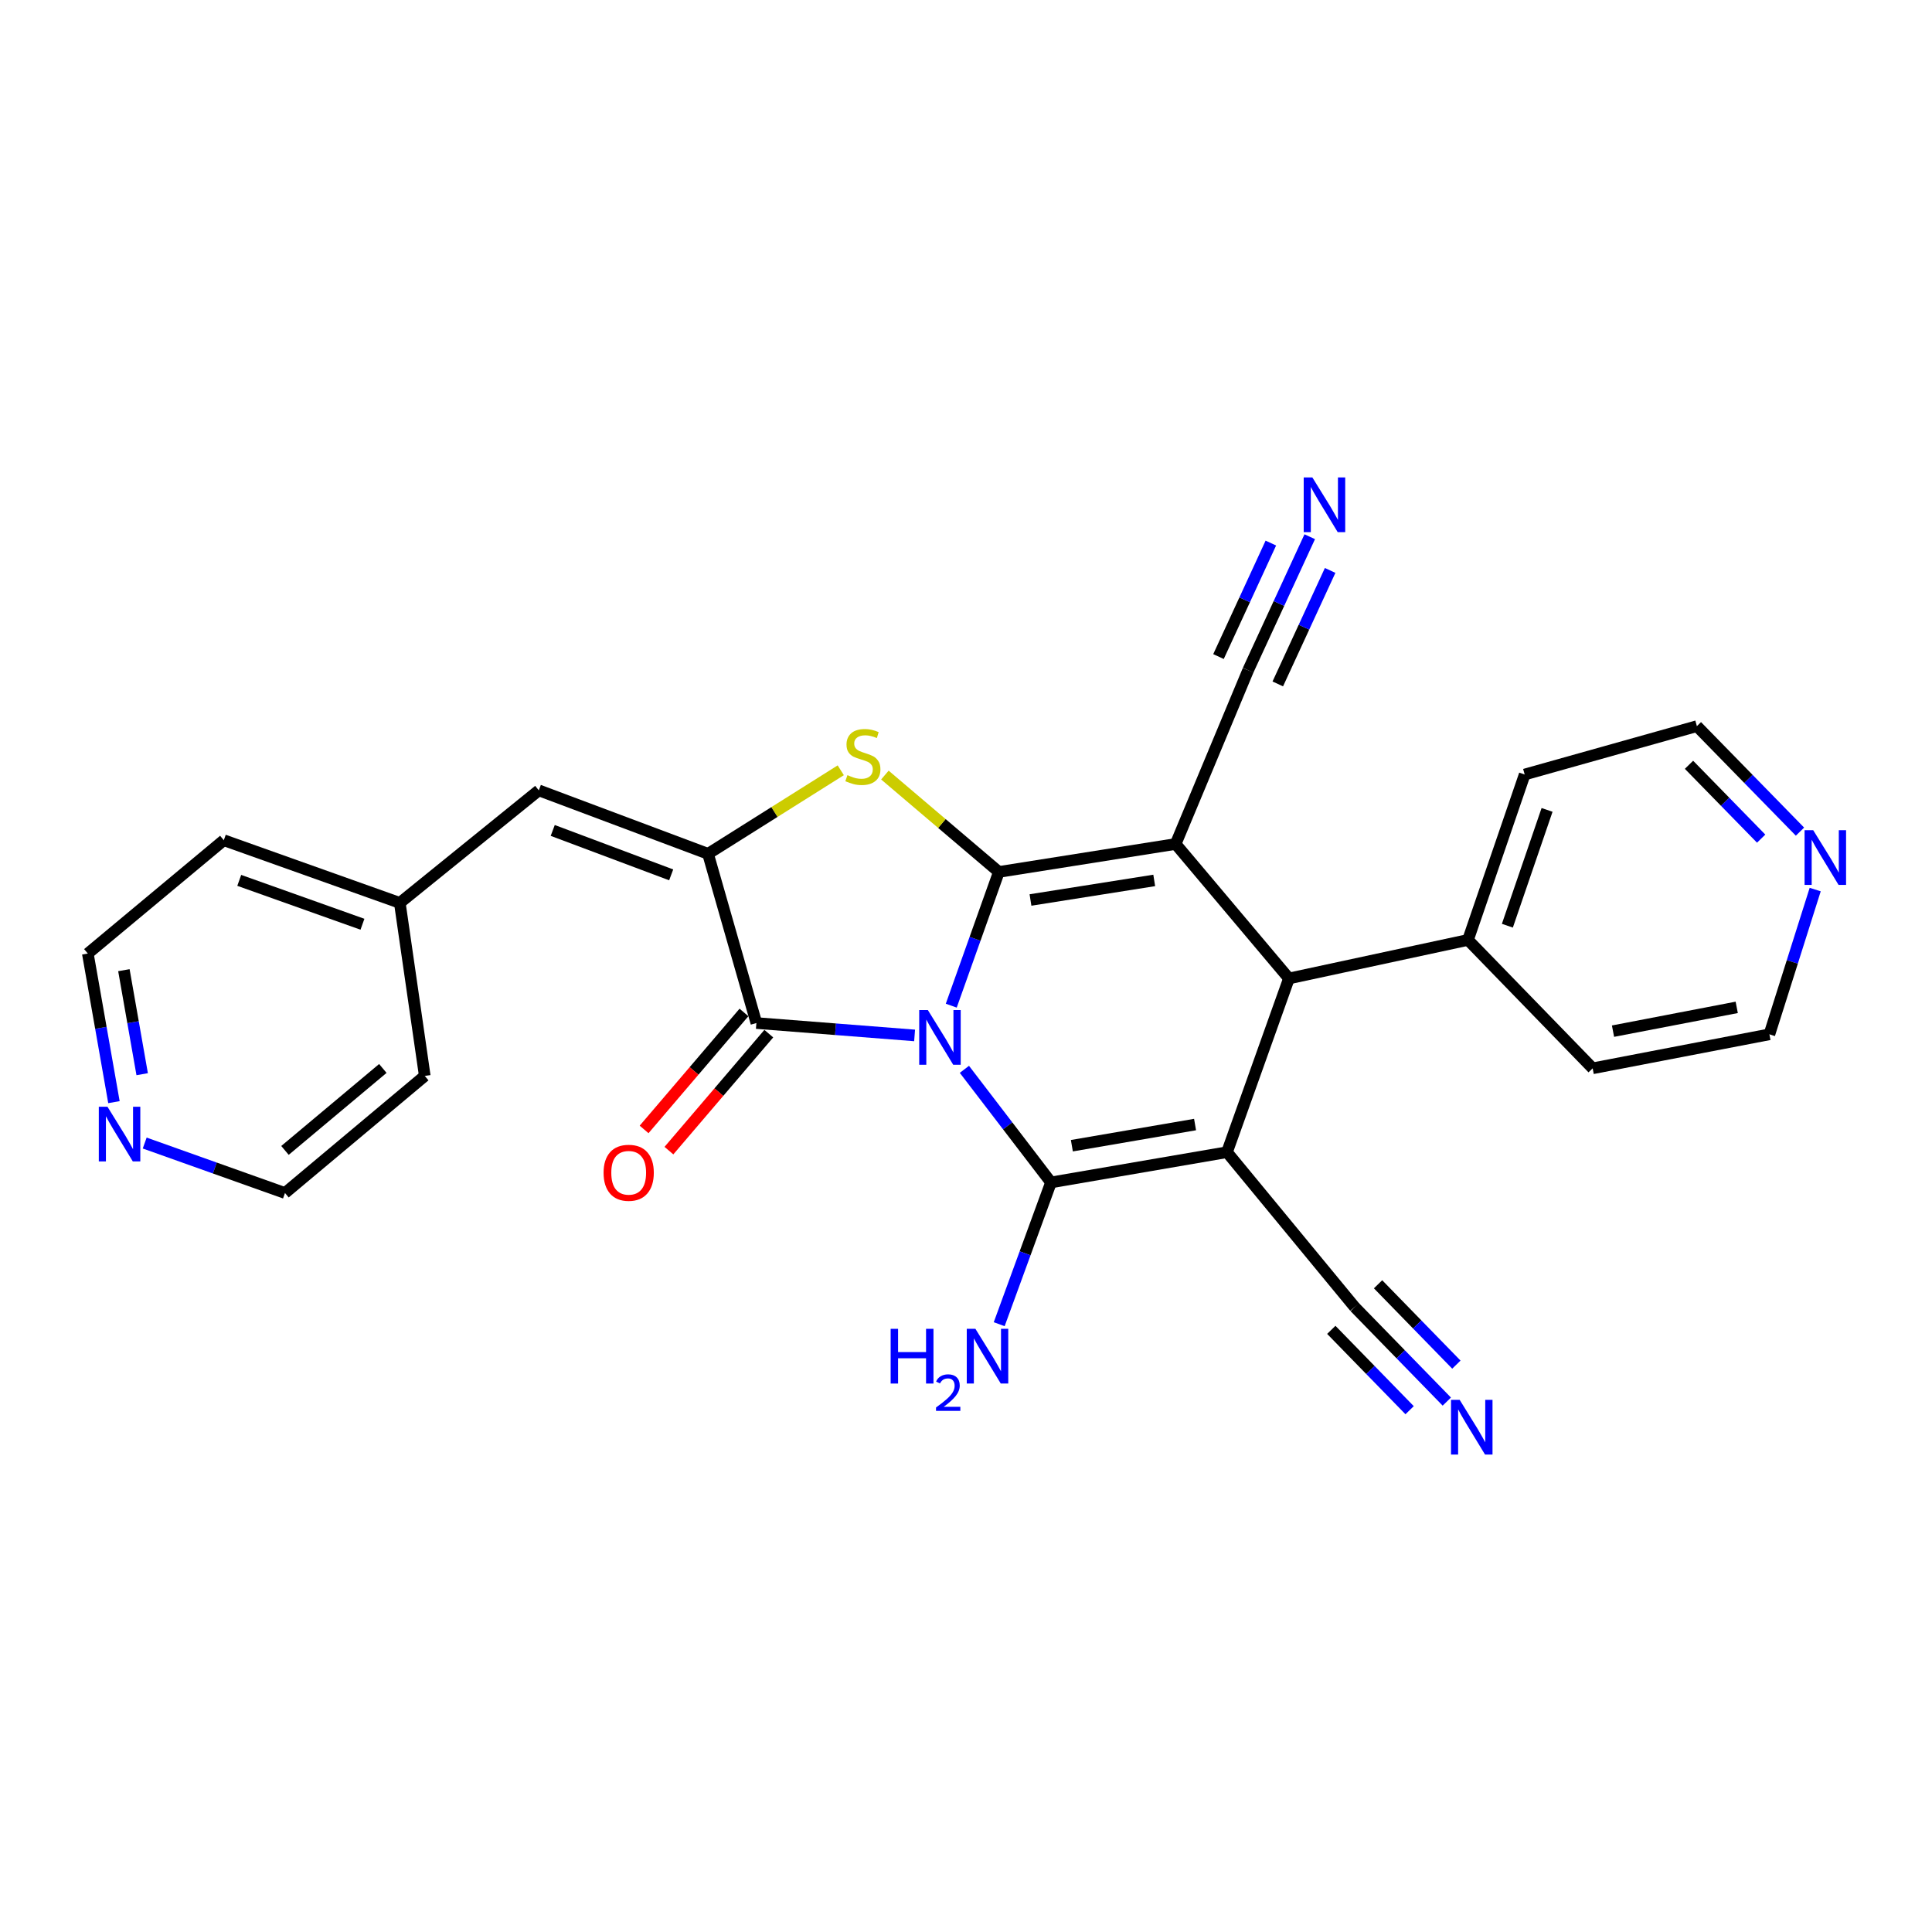 <?xml version='1.0' encoding='iso-8859-1'?>
<svg version='1.1' baseProfile='full'
              xmlns='http://www.w3.org/2000/svg'
                      xmlns:rdkit='http://www.rdkit.org/xml'
                      xmlns:xlink='http://www.w3.org/1999/xlink'
                  xml:space='preserve'
width='1000px' height='1000px' viewBox='0 0 1000 1000'>
<!-- END OF HEADER -->
<rect style='opacity:1.0;fill:#FFFFFF;stroke:none' width='1000' height='1000' x='0' y='0'> </rect>
<path class='bond-0' d='M 492.37,520.528 L 504.691,485.921' style='fill:none;fill-rule:evenodd;stroke:#0000FF;stroke-width:6px;stroke-linecap:butt;stroke-linejoin:miter;stroke-opacity:1' />
<path class='bond-0' d='M 504.691,485.921 L 517.012,451.313' style='fill:none;fill-rule:evenodd;stroke:#000000;stroke-width:6px;stroke-linecap:butt;stroke-linejoin:miter;stroke-opacity:1' />
<path class='bond-1' d='M 499.172,553.485 L 521.583,582.752' style='fill:none;fill-rule:evenodd;stroke:#0000FF;stroke-width:6px;stroke-linecap:butt;stroke-linejoin:miter;stroke-opacity:1' />
<path class='bond-1' d='M 521.583,582.752 L 543.993,612.019' style='fill:none;fill-rule:evenodd;stroke:#000000;stroke-width:6px;stroke-linecap:butt;stroke-linejoin:miter;stroke-opacity:1' />
<path class='bond-4' d='M 473.396,535.934 L 432.449,532.73' style='fill:none;fill-rule:evenodd;stroke:#0000FF;stroke-width:6px;stroke-linecap:butt;stroke-linejoin:miter;stroke-opacity:1' />
<path class='bond-4' d='M 432.449,532.73 L 391.502,529.526' style='fill:none;fill-rule:evenodd;stroke:#000000;stroke-width:6px;stroke-linecap:butt;stroke-linejoin:miter;stroke-opacity:1' />
<path class='bond-2' d='M 517.012,451.313 L 608.509,436.846' style='fill:none;fill-rule:evenodd;stroke:#000000;stroke-width:6px;stroke-linecap:butt;stroke-linejoin:miter;stroke-opacity:1' />
<path class='bond-2' d='M 533.376,465.834 L 597.423,455.707' style='fill:none;fill-rule:evenodd;stroke:#000000;stroke-width:6px;stroke-linecap:butt;stroke-linejoin:miter;stroke-opacity:1' />
<path class='bond-5' d='M 517.012,451.313 L 487.515,426.243' style='fill:none;fill-rule:evenodd;stroke:#000000;stroke-width:6px;stroke-linecap:butt;stroke-linejoin:miter;stroke-opacity:1' />
<path class='bond-5' d='M 487.515,426.243 L 458.018,401.172' style='fill:none;fill-rule:evenodd;stroke:#CCCC00;stroke-width:6px;stroke-linecap:butt;stroke-linejoin:miter;stroke-opacity:1' />
<path class='bond-3' d='M 543.993,612.019 L 635.087,596.369' style='fill:none;fill-rule:evenodd;stroke:#000000;stroke-width:6px;stroke-linecap:butt;stroke-linejoin:miter;stroke-opacity:1' />
<path class='bond-3' d='M 554.796,593.017 L 618.561,582.062' style='fill:none;fill-rule:evenodd;stroke:#000000;stroke-width:6px;stroke-linecap:butt;stroke-linejoin:miter;stroke-opacity:1' />
<path class='bond-14' d='M 543.993,612.019 L 530.588,648.712' style='fill:none;fill-rule:evenodd;stroke:#000000;stroke-width:6px;stroke-linecap:butt;stroke-linejoin:miter;stroke-opacity:1' />
<path class='bond-14' d='M 530.588,648.712 L 517.183,685.404' style='fill:none;fill-rule:evenodd;stroke:#0000FF;stroke-width:6px;stroke-linecap:butt;stroke-linejoin:miter;stroke-opacity:1' />
<path class='bond-8' d='M 608.509,436.846 L 646.033,346.917' style='fill:none;fill-rule:evenodd;stroke:#000000;stroke-width:6px;stroke-linecap:butt;stroke-linejoin:miter;stroke-opacity:1' />
<path class='bond-28' d='M 608.509,436.846 L 667.157,506.45' style='fill:none;fill-rule:evenodd;stroke:#000000;stroke-width:6px;stroke-linecap:butt;stroke-linejoin:miter;stroke-opacity:1' />
<path class='bond-7' d='M 635.087,596.369 L 667.157,506.45' style='fill:none;fill-rule:evenodd;stroke:#000000;stroke-width:6px;stroke-linecap:butt;stroke-linejoin:miter;stroke-opacity:1' />
<path class='bond-9' d='M 635.087,596.369 L 701.179,676.535' style='fill:none;fill-rule:evenodd;stroke:#000000;stroke-width:6px;stroke-linecap:butt;stroke-linejoin:miter;stroke-opacity:1' />
<path class='bond-6' d='M 391.502,529.526 L 366.473,441.934' style='fill:none;fill-rule:evenodd;stroke:#000000;stroke-width:6px;stroke-linecap:butt;stroke-linejoin:miter;stroke-opacity:1' />
<path class='bond-13' d='M 385.076,524.04 L 359.229,554.315' style='fill:none;fill-rule:evenodd;stroke:#000000;stroke-width:6px;stroke-linecap:butt;stroke-linejoin:miter;stroke-opacity:1' />
<path class='bond-13' d='M 359.229,554.315 L 333.381,584.589' style='fill:none;fill-rule:evenodd;stroke:#FF0000;stroke-width:6px;stroke-linecap:butt;stroke-linejoin:miter;stroke-opacity:1' />
<path class='bond-13' d='M 397.928,535.012 L 372.081,565.287' style='fill:none;fill-rule:evenodd;stroke:#000000;stroke-width:6px;stroke-linecap:butt;stroke-linejoin:miter;stroke-opacity:1' />
<path class='bond-13' d='M 372.081,565.287 L 346.233,595.562' style='fill:none;fill-rule:evenodd;stroke:#FF0000;stroke-width:6px;stroke-linecap:butt;stroke-linejoin:miter;stroke-opacity:1' />
<path class='bond-27' d='M 435.181,398.696 L 400.827,420.315' style='fill:none;fill-rule:evenodd;stroke:#CCCC00;stroke-width:6px;stroke-linecap:butt;stroke-linejoin:miter;stroke-opacity:1' />
<path class='bond-27' d='M 400.827,420.315 L 366.473,441.934' style='fill:none;fill-rule:evenodd;stroke:#000000;stroke-width:6px;stroke-linecap:butt;stroke-linejoin:miter;stroke-opacity:1' />
<path class='bond-10' d='M 366.473,441.934 L 278.891,409.085' style='fill:none;fill-rule:evenodd;stroke:#000000;stroke-width:6px;stroke-linecap:butt;stroke-linejoin:miter;stroke-opacity:1' />
<path class='bond-10' d='M 347.401,452.829 L 286.094,429.835' style='fill:none;fill-rule:evenodd;stroke:#000000;stroke-width:6px;stroke-linecap:butt;stroke-linejoin:miter;stroke-opacity:1' />
<path class='bond-15' d='M 667.157,506.45 L 759.827,486.509' style='fill:none;fill-rule:evenodd;stroke:#000000;stroke-width:6px;stroke-linecap:butt;stroke-linejoin:miter;stroke-opacity:1' />
<path class='bond-12' d='M 646.033,346.917 L 661.976,312.361' style='fill:none;fill-rule:evenodd;stroke:#000000;stroke-width:6px;stroke-linecap:butt;stroke-linejoin:miter;stroke-opacity:1' />
<path class='bond-12' d='M 661.976,312.361 L 677.918,277.805' style='fill:none;fill-rule:evenodd;stroke:#0000FF;stroke-width:6px;stroke-linecap:butt;stroke-linejoin:miter;stroke-opacity:1' />
<path class='bond-12' d='M 661.378,353.996 L 674.929,324.624' style='fill:none;fill-rule:evenodd;stroke:#000000;stroke-width:6px;stroke-linecap:butt;stroke-linejoin:miter;stroke-opacity:1' />
<path class='bond-12' d='M 674.929,324.624 L 688.48,295.251' style='fill:none;fill-rule:evenodd;stroke:#0000FF;stroke-width:6px;stroke-linecap:butt;stroke-linejoin:miter;stroke-opacity:1' />
<path class='bond-12' d='M 630.689,339.838 L 644.24,310.465' style='fill:none;fill-rule:evenodd;stroke:#000000;stroke-width:6px;stroke-linecap:butt;stroke-linejoin:miter;stroke-opacity:1' />
<path class='bond-12' d='M 644.24,310.465 L 657.791,281.093' style='fill:none;fill-rule:evenodd;stroke:#0000FF;stroke-width:6px;stroke-linecap:butt;stroke-linejoin:miter;stroke-opacity:1' />
<path class='bond-11' d='M 701.179,676.535 L 725.024,701' style='fill:none;fill-rule:evenodd;stroke:#000000;stroke-width:6px;stroke-linecap:butt;stroke-linejoin:miter;stroke-opacity:1' />
<path class='bond-11' d='M 725.024,701 L 748.869,725.466' style='fill:none;fill-rule:evenodd;stroke:#0000FF;stroke-width:6px;stroke-linecap:butt;stroke-linejoin:miter;stroke-opacity:1' />
<path class='bond-11' d='M 689.078,688.329 L 709.346,709.125' style='fill:none;fill-rule:evenodd;stroke:#000000;stroke-width:6px;stroke-linecap:butt;stroke-linejoin:miter;stroke-opacity:1' />
<path class='bond-11' d='M 709.346,709.125 L 729.614,729.921' style='fill:none;fill-rule:evenodd;stroke:#0000FF;stroke-width:6px;stroke-linecap:butt;stroke-linejoin:miter;stroke-opacity:1' />
<path class='bond-11' d='M 713.281,664.74 L 733.549,685.536' style='fill:none;fill-rule:evenodd;stroke:#000000;stroke-width:6px;stroke-linecap:butt;stroke-linejoin:miter;stroke-opacity:1' />
<path class='bond-11' d='M 733.549,685.536 L 753.817,706.331' style='fill:none;fill-rule:evenodd;stroke:#0000FF;stroke-width:6px;stroke-linecap:butt;stroke-linejoin:miter;stroke-opacity:1' />
<path class='bond-18' d='M 278.891,409.085 L 206.94,467.339' style='fill:none;fill-rule:evenodd;stroke:#000000;stroke-width:6px;stroke-linecap:butt;stroke-linejoin:miter;stroke-opacity:1' />
<path class='bond-23' d='M 759.827,486.509 L 824.361,552.959' style='fill:none;fill-rule:evenodd;stroke:#000000;stroke-width:6px;stroke-linecap:butt;stroke-linejoin:miter;stroke-opacity:1' />
<path class='bond-24' d='M 759.827,486.509 L 789.174,400.88' style='fill:none;fill-rule:evenodd;stroke:#000000;stroke-width:6px;stroke-linecap:butt;stroke-linejoin:miter;stroke-opacity:1' />
<path class='bond-24' d='M 780.215,479.144 L 800.758,419.203' style='fill:none;fill-rule:evenodd;stroke:#000000;stroke-width:6px;stroke-linecap:butt;stroke-linejoin:miter;stroke-opacity:1' />
<path class='bond-16' d='M 931.665,430.454 L 904.985,403.153' style='fill:none;fill-rule:evenodd;stroke:#0000FF;stroke-width:6px;stroke-linecap:butt;stroke-linejoin:miter;stroke-opacity:1' />
<path class='bond-16' d='M 904.985,403.153 L 878.305,375.851' style='fill:none;fill-rule:evenodd;stroke:#000000;stroke-width:6px;stroke-linecap:butt;stroke-linejoin:miter;stroke-opacity:1' />
<path class='bond-16' d='M 911.575,434.074 L 892.899,414.963' style='fill:none;fill-rule:evenodd;stroke:#0000FF;stroke-width:6px;stroke-linecap:butt;stroke-linejoin:miter;stroke-opacity:1' />
<path class='bond-16' d='M 892.899,414.963 L 874.223,395.852' style='fill:none;fill-rule:evenodd;stroke:#000000;stroke-width:6px;stroke-linecap:butt;stroke-linejoin:miter;stroke-opacity:1' />
<path class='bond-30' d='M 939.544,460.437 L 927.692,497.901' style='fill:none;fill-rule:evenodd;stroke:#0000FF;stroke-width:6px;stroke-linecap:butt;stroke-linejoin:miter;stroke-opacity:1' />
<path class='bond-30' d='M 927.692,497.901 L 915.839,535.365' style='fill:none;fill-rule:evenodd;stroke:#000000;stroke-width:6px;stroke-linecap:butt;stroke-linejoin:miter;stroke-opacity:1' />
<path class='bond-17' d='M 58.977,570.468 L 52.216,532.009' style='fill:none;fill-rule:evenodd;stroke:#0000FF;stroke-width:6px;stroke-linecap:butt;stroke-linejoin:miter;stroke-opacity:1' />
<path class='bond-17' d='M 52.216,532.009 L 45.455,493.55' style='fill:none;fill-rule:evenodd;stroke:#000000;stroke-width:6px;stroke-linecap:butt;stroke-linejoin:miter;stroke-opacity:1' />
<path class='bond-17' d='M 73.592,556.004 L 68.859,529.083' style='fill:none;fill-rule:evenodd;stroke:#0000FF;stroke-width:6px;stroke-linecap:butt;stroke-linejoin:miter;stroke-opacity:1' />
<path class='bond-17' d='M 68.859,529.083 L 64.126,502.162' style='fill:none;fill-rule:evenodd;stroke:#000000;stroke-width:6px;stroke-linecap:butt;stroke-linejoin:miter;stroke-opacity:1' />
<path class='bond-29' d='M 74.896,591.636 L 111.2,604.569' style='fill:none;fill-rule:evenodd;stroke:#0000FF;stroke-width:6px;stroke-linecap:butt;stroke-linejoin:miter;stroke-opacity:1' />
<path class='bond-29' d='M 111.2,604.569 L 147.504,617.502' style='fill:none;fill-rule:evenodd;stroke:#000000;stroke-width:6px;stroke-linecap:butt;stroke-linejoin:miter;stroke-opacity:1' />
<path class='bond-25' d='M 206.94,467.339 L 219.858,556.892' style='fill:none;fill-rule:evenodd;stroke:#000000;stroke-width:6px;stroke-linecap:butt;stroke-linejoin:miter;stroke-opacity:1' />
<path class='bond-26' d='M 206.94,467.339 L 115.838,434.893' style='fill:none;fill-rule:evenodd;stroke:#000000;stroke-width:6px;stroke-linecap:butt;stroke-linejoin:miter;stroke-opacity:1' />
<path class='bond-26' d='M 187.605,478.391 L 123.833,455.679' style='fill:none;fill-rule:evenodd;stroke:#000000;stroke-width:6px;stroke-linecap:butt;stroke-linejoin:miter;stroke-opacity:1' />
<path class='bond-19' d='M 915.839,535.365 L 824.361,552.959' style='fill:none;fill-rule:evenodd;stroke:#000000;stroke-width:6px;stroke-linecap:butt;stroke-linejoin:miter;stroke-opacity:1' />
<path class='bond-19' d='M 898.926,521.41 L 834.891,533.725' style='fill:none;fill-rule:evenodd;stroke:#000000;stroke-width:6px;stroke-linecap:butt;stroke-linejoin:miter;stroke-opacity:1' />
<path class='bond-20' d='M 878.305,375.851 L 789.174,400.88' style='fill:none;fill-rule:evenodd;stroke:#000000;stroke-width:6px;stroke-linecap:butt;stroke-linejoin:miter;stroke-opacity:1' />
<path class='bond-21' d='M 45.455,493.55 L 115.838,434.893' style='fill:none;fill-rule:evenodd;stroke:#000000;stroke-width:6px;stroke-linecap:butt;stroke-linejoin:miter;stroke-opacity:1' />
<path class='bond-22' d='M 147.504,617.502 L 219.858,556.892' style='fill:none;fill-rule:evenodd;stroke:#000000;stroke-width:6px;stroke-linecap:butt;stroke-linejoin:miter;stroke-opacity:1' />
<path class='bond-22' d='M 147.505,595.456 L 198.154,553.029' style='fill:none;fill-rule:evenodd;stroke:#000000;stroke-width:6px;stroke-linecap:butt;stroke-linejoin:miter;stroke-opacity:1' />
<path  class='atom-0' d='M 480.259 522.801
L 489.539 537.801
Q 490.459 539.281, 491.939 541.961
Q 493.419 544.641, 493.499 544.801
L 493.499 522.801
L 497.259 522.801
L 497.259 551.121
L 493.379 551.121
L 483.419 534.721
Q 482.259 532.801, 481.019 530.601
Q 479.819 528.401, 479.459 527.721
L 479.459 551.121
L 475.779 551.121
L 475.779 522.801
L 480.259 522.801
' fill='#0000FF'/>
<path  class='atom-6' d='M 438.629 401.212
Q 438.949 401.332, 440.269 401.892
Q 441.589 402.452, 443.029 402.812
Q 444.509 403.132, 445.949 403.132
Q 448.629 403.132, 450.189 401.852
Q 451.749 400.532, 451.749 398.252
Q 451.749 396.692, 450.949 395.732
Q 450.189 394.772, 448.989 394.252
Q 447.789 393.732, 445.789 393.132
Q 443.269 392.372, 441.749 391.652
Q 440.269 390.932, 439.189 389.412
Q 438.149 387.892, 438.149 385.332
Q 438.149 381.772, 440.549 379.572
Q 442.989 377.372, 447.789 377.372
Q 451.069 377.372, 454.789 378.932
L 453.869 382.012
Q 450.469 380.612, 447.909 380.612
Q 445.149 380.612, 443.629 381.772
Q 442.109 382.892, 442.149 384.852
Q 442.149 386.372, 442.909 387.292
Q 443.709 388.212, 444.829 388.732
Q 445.989 389.252, 447.909 389.852
Q 450.469 390.652, 451.989 391.452
Q 453.509 392.252, 454.589 393.892
Q 455.709 395.492, 455.709 398.252
Q 455.709 402.172, 453.069 404.292
Q 450.469 406.372, 446.109 406.372
Q 443.589 406.372, 441.669 405.812
Q 439.789 405.292, 437.549 404.372
L 438.629 401.212
' fill='#CCCC00'/>
<path  class='atom-12' d='M 755.52 724.552
L 764.8 739.552
Q 765.72 741.032, 767.2 743.712
Q 768.68 746.392, 768.76 746.552
L 768.76 724.552
L 772.52 724.552
L 772.52 752.872
L 768.64 752.872
L 758.68 736.472
Q 757.52 734.552, 756.28 732.352
Q 755.08 730.152, 754.72 729.472
L 754.72 752.872
L 751.04 752.872
L 751.04 724.552
L 755.52 724.552
' fill='#0000FF'/>
<path  class='atom-13' d='M 679.279 247.128
L 688.559 262.128
Q 689.479 263.608, 690.959 266.288
Q 692.439 268.968, 692.519 269.128
L 692.519 247.128
L 696.279 247.128
L 696.279 275.448
L 692.399 275.448
L 682.439 259.048
Q 681.279 257.128, 680.039 254.928
Q 678.839 252.728, 678.479 252.048
L 678.479 275.448
L 674.799 275.448
L 674.799 247.128
L 679.279 247.128
' fill='#0000FF'/>
<path  class='atom-14' d='M 312.409 607.02
Q 312.409 600.22, 315.769 596.42
Q 319.129 592.62, 325.409 592.62
Q 331.689 592.62, 335.049 596.42
Q 338.409 600.22, 338.409 607.02
Q 338.409 613.9, 335.009 617.82
Q 331.609 621.7, 325.409 621.7
Q 319.169 621.7, 315.769 617.82
Q 312.409 613.94, 312.409 607.02
M 325.409 618.5
Q 329.729 618.5, 332.049 615.62
Q 334.409 612.7, 334.409 607.02
Q 334.409 601.46, 332.049 598.66
Q 329.729 595.82, 325.409 595.82
Q 321.089 595.82, 318.729 598.62
Q 316.409 601.42, 316.409 607.02
Q 316.409 612.74, 318.729 615.62
Q 321.089 618.5, 325.409 618.5
' fill='#FF0000'/>
<path  class='atom-15' d='M 461.002 687.798
L 464.842 687.798
L 464.842 699.838
L 479.322 699.838
L 479.322 687.798
L 483.162 687.798
L 483.162 716.118
L 479.322 716.118
L 479.322 703.038
L 464.842 703.038
L 464.842 716.118
L 461.002 716.118
L 461.002 687.798
' fill='#0000FF'/>
<path  class='atom-15' d='M 484.535 715.124
Q 485.221 713.355, 486.858 712.379
Q 488.495 711.375, 490.765 711.375
Q 493.59 711.375, 495.174 712.907
Q 496.758 714.438, 496.758 717.157
Q 496.758 719.929, 494.699 722.516
Q 492.666 725.103, 488.442 728.166
L 497.075 728.166
L 497.075 730.278
L 484.482 730.278
L 484.482 728.509
Q 487.967 726.027, 490.026 724.179
Q 492.112 722.331, 493.115 720.668
Q 494.118 719.005, 494.118 717.289
Q 494.118 715.494, 493.221 714.491
Q 492.323 713.487, 490.765 713.487
Q 489.261 713.487, 488.257 714.095
Q 487.254 714.702, 486.541 716.048
L 484.535 715.124
' fill='#0000FF'/>
<path  class='atom-15' d='M 504.875 687.798
L 514.155 702.798
Q 515.075 704.278, 516.555 706.958
Q 518.035 709.638, 518.115 709.798
L 518.115 687.798
L 521.875 687.798
L 521.875 716.118
L 517.995 716.118
L 508.035 699.718
Q 506.875 697.798, 505.635 695.598
Q 504.435 693.398, 504.075 692.718
L 504.075 716.118
L 500.395 716.118
L 500.395 687.798
L 504.875 687.798
' fill='#0000FF'/>
<path  class='atom-17' d='M 938.523 429.718
L 947.803 444.718
Q 948.723 446.198, 950.203 448.878
Q 951.683 451.558, 951.763 451.718
L 951.763 429.718
L 955.523 429.718
L 955.523 458.038
L 951.643 458.038
L 941.683 441.638
Q 940.523 439.718, 939.283 437.518
Q 938.083 435.318, 937.723 434.638
L 937.723 458.038
L 934.043 458.038
L 934.043 429.718
L 938.523 429.718
' fill='#0000FF'/>
<path  class='atom-18' d='M 55.624 572.84
L 64.904 587.84
Q 65.824 589.32, 67.304 592
Q 68.784 594.68, 68.864 594.84
L 68.864 572.84
L 72.624 572.84
L 72.624 601.16
L 68.744 601.16
L 58.784 584.76
Q 57.624 582.84, 56.384 580.64
Q 55.184 578.44, 54.824 577.76
L 54.824 601.16
L 51.144 601.16
L 51.144 572.84
L 55.624 572.84
' fill='#0000FF'/>
</svg>
